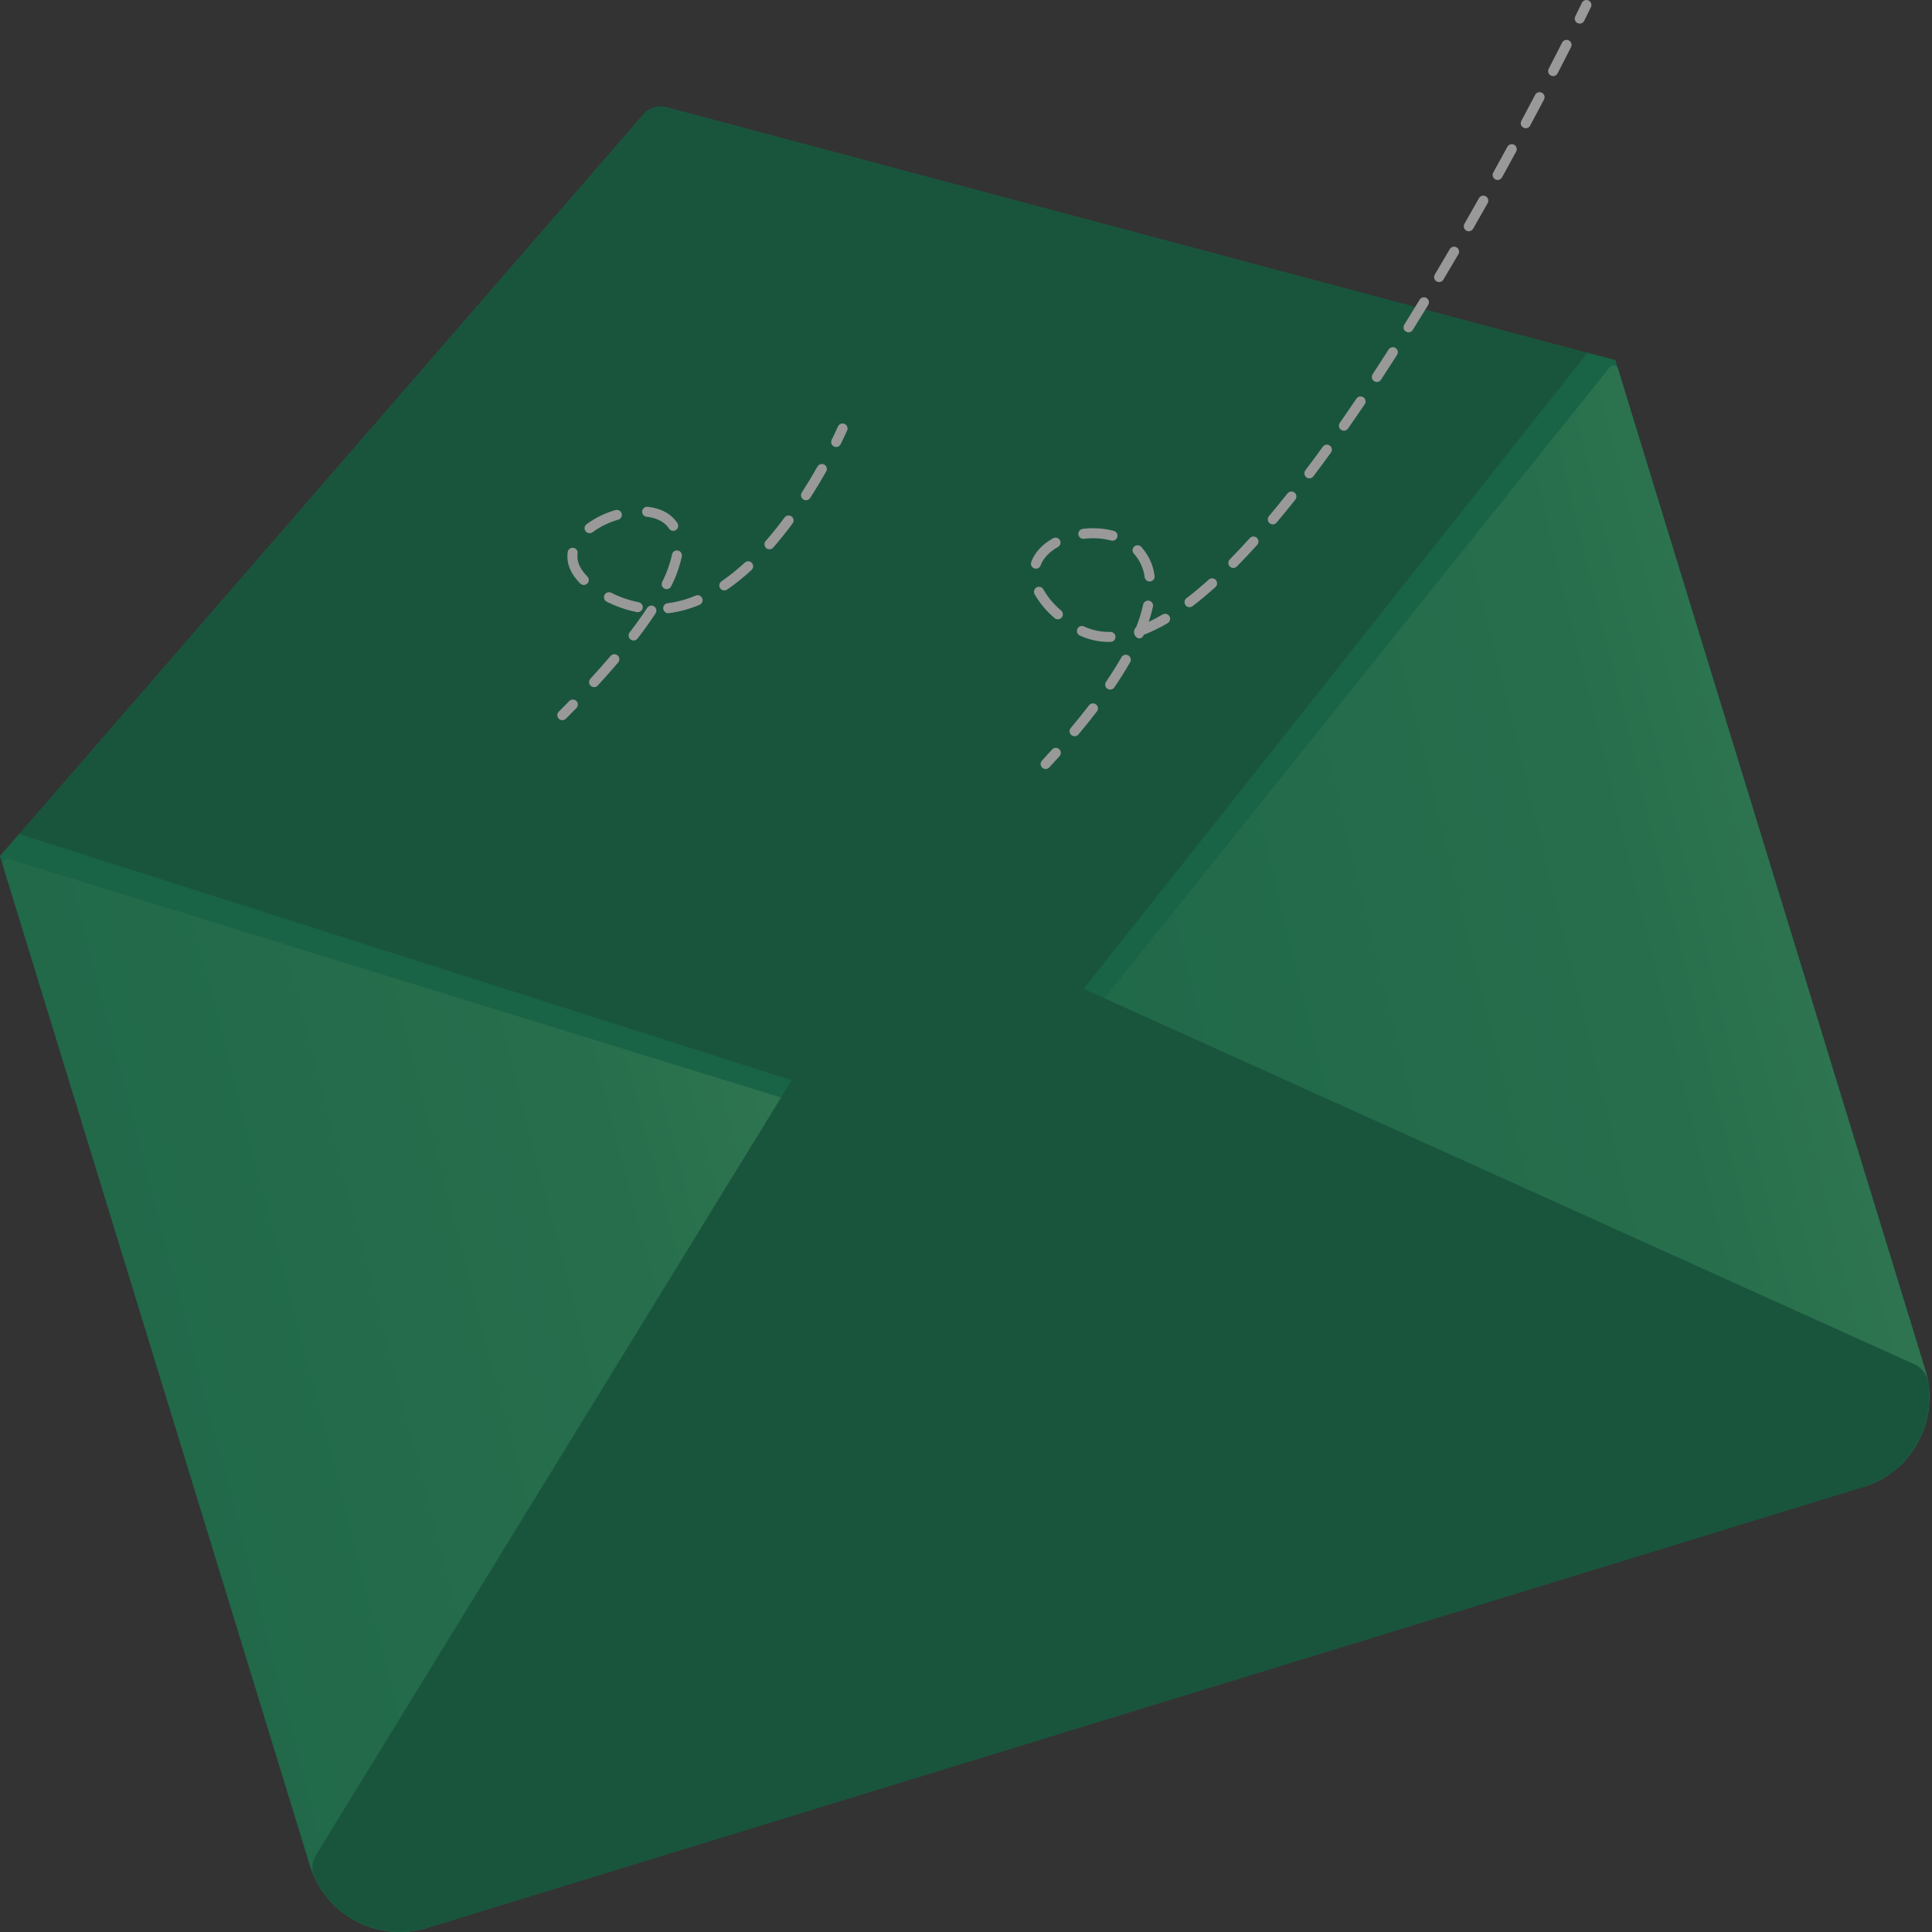 <svg width="287" height="287" viewBox="0 0 287 287" fill="none" xmlns="http://www.w3.org/2000/svg">
<rect x="0" y="0" width="287" height="287" fill="#333333" stroke="none"/>
<g opacity="0.5">
<path d="M276.776 220.898L63.468 286.388C59.934 287.471 56.113 287.107 52.848 285.374C49.582 283.642 47.138 280.683 46.054 277.149L21.109 195.919L0.401 128.459L0 127.169L2.841 123.892L95.541 17.005C95.966 16.51 96.522 16.145 97.145 15.954C97.769 15.763 98.433 15.752 99.062 15.923L235.829 52.408L239.961 53.506L241.233 57.619L286.015 203.468C287.096 207.004 286.731 210.826 284.999 214.093C283.267 217.361 280.31 219.808 276.776 220.898Z" fill="#007848"/>
<path d="M241.234 57.619L160.387 152.864V147.635L235.83 52.407L239.961 53.505L241.234 57.619Z" fill="#009459"/>
<path d="M277.024 220.815C276.865 220.867 276.694 220.867 276.536 220.815L145.975 172.338C145.869 172.298 145.775 172.234 145.699 172.151C145.623 172.068 145.567 171.968 145.537 171.859C145.506 171.751 145.502 171.637 145.523 171.526C145.545 171.415 145.592 171.311 145.661 171.222L167.485 143.995L239.128 54.556C239.207 54.454 239.311 54.376 239.431 54.33C239.551 54.284 239.681 54.273 239.808 54.296C239.934 54.319 240.051 54.377 240.146 54.463C240.242 54.549 240.312 54.659 240.348 54.782L285.705 202.53L286.002 203.471C287.079 206.962 286.742 210.736 285.062 213.98C283.383 217.225 280.496 219.679 277.024 220.815Z" fill="url(#paint0_linear_709_1410)"/>
<path d="M137.639 166.861L136.454 169.336L1.29 127.57C1.166 127.532 1.035 127.528 0.909 127.559C0.784 127.59 0.669 127.655 0.578 127.746C0.486 127.838 0.421 127.952 0.39 128.078C0.359 128.203 0.363 128.335 0.401 128.459L0 127.169L2.841 123.892L137.639 166.861Z" fill="#009459"/>
<path d="M144.489 172.788L63.625 286.179C63.532 286.32 63.389 286.42 63.224 286.458C59.713 287.467 55.946 287.057 52.735 285.316C49.523 283.575 47.124 280.642 46.054 277.15L21.11 195.919L0.401 128.46C0.363 128.336 0.359 128.204 0.39 128.079C0.421 127.953 0.486 127.839 0.578 127.747C0.669 127.656 0.784 127.591 0.909 127.56C1.035 127.529 1.167 127.533 1.29 127.571L136.453 169.336L144.122 171.707C144.228 171.74 144.325 171.798 144.404 171.876C144.484 171.954 144.544 172.049 144.58 172.154C144.616 172.259 144.626 172.372 144.61 172.482C144.594 172.592 144.553 172.697 144.489 172.788Z" fill="url(#paint1_linear_709_1410)"/>
<path d="M276.771 220.9L63.477 286.389C60.247 287.37 56.772 287.15 53.692 285.769C50.612 284.388 48.136 281.939 46.721 278.875C46.482 278.352 46.376 277.778 46.412 277.204C46.449 276.63 46.626 276.074 46.929 275.585L131.935 137.117C132.379 136.394 133.071 135.858 133.883 135.609C134.694 135.36 135.568 135.415 136.342 135.764L284.406 202.671C284.931 202.906 285.39 203.267 285.742 203.722C286.094 204.177 286.328 204.711 286.424 205.278C286.972 208.609 286.296 212.025 284.522 214.896C282.748 217.768 279.995 219.9 276.771 220.9Z" fill="#007848"/>
<path d="M234.668 3.511C234.541 3.511 234.417 3.478 234.307 3.417C234.196 3.355 234.103 3.267 234.037 3.159C233.97 3.052 233.932 2.929 233.926 2.803C233.92 2.677 233.946 2.551 234.003 2.438C234.639 1.152 234.979 0.446 234.98 0.444C235.021 0.353 235.079 0.271 235.151 0.202C235.224 0.134 235.31 0.081 235.403 0.046C235.497 0.011 235.597 -0.004 235.696 0.001C235.796 0.006 235.894 0.03 235.984 0.074C236.074 0.117 236.154 0.178 236.22 0.253C236.285 0.329 236.335 0.416 236.367 0.511C236.398 0.606 236.41 0.706 236.401 0.805C236.393 0.905 236.364 1.002 236.318 1.09C236.318 1.09 235.975 1.8 235.333 3.097C235.271 3.221 235.177 3.326 235.059 3.399C234.942 3.472 234.806 3.511 234.668 3.511Z" fill="white"/>
<path d="M159.628 109.372C159.486 109.372 159.348 109.331 159.228 109.255C159.109 109.179 159.014 109.071 158.954 108.943C158.895 108.815 158.873 108.672 158.891 108.532C158.91 108.392 158.968 108.259 159.059 108.151C160.019 107.007 160.931 105.872 161.771 104.777C161.891 104.62 162.068 104.518 162.263 104.492C162.459 104.467 162.656 104.519 162.813 104.639C162.969 104.759 163.071 104.937 163.097 105.132C163.123 105.327 163.07 105.525 162.95 105.681C162.098 106.793 161.172 107.945 160.197 109.106C160.128 109.19 160.04 109.257 159.942 109.302C159.844 109.348 159.736 109.372 159.628 109.372ZM164.919 102.441C164.784 102.44 164.651 102.404 164.535 102.334C164.42 102.264 164.325 102.164 164.262 102.045C164.199 101.925 164.17 101.791 164.177 101.656C164.185 101.521 164.229 101.391 164.305 101.28C165.155 100.029 165.924 98.803 166.591 97.635C166.64 97.55 166.704 97.476 166.781 97.416C166.858 97.356 166.947 97.312 167.041 97.287C167.135 97.261 167.233 97.254 167.33 97.266C167.427 97.279 167.52 97.31 167.605 97.358C167.69 97.407 167.764 97.471 167.824 97.549C167.884 97.626 167.928 97.714 167.953 97.808C167.979 97.902 167.986 98 167.974 98.097C167.961 98.194 167.93 98.287 167.882 98.372C167.195 99.574 166.406 100.833 165.534 102.115C165.465 102.216 165.374 102.298 165.267 102.354C165.159 102.411 165.04 102.441 164.919 102.441H164.919ZM164.766 95.358H164.754C163.251 95.365 161.766 95.04 160.404 94.406C160.316 94.365 160.236 94.307 160.171 94.235C160.105 94.163 160.054 94.079 160.02 93.987C159.987 93.895 159.972 93.798 159.976 93.7C159.981 93.603 160.004 93.507 160.045 93.419C160.087 93.33 160.145 93.251 160.217 93.185C160.289 93.119 160.373 93.068 160.465 93.035C160.556 93.001 160.654 92.986 160.751 92.991C160.849 92.995 160.945 93.018 161.033 93.06C162.199 93.6 163.469 93.877 164.754 93.87C164.814 93.87 164.877 93.87 164.938 93.87H164.952C165.05 93.869 165.147 93.887 165.237 93.924C165.328 93.96 165.41 94.014 165.48 94.083C165.549 94.151 165.605 94.233 165.643 94.322C165.681 94.412 165.701 94.509 165.702 94.606C165.703 94.704 165.685 94.801 165.648 94.891C165.612 94.982 165.558 95.064 165.49 95.134C165.421 95.203 165.34 95.259 165.25 95.297C165.16 95.335 165.064 95.355 164.966 95.356C164.9 95.357 164.833 95.358 164.766 95.358H164.766ZM169.191 94.852C169.021 94.805 168.865 94.713 168.742 94.585C168.618 94.458 168.531 94.3 168.489 94.128C168.447 93.956 168.452 93.775 168.502 93.606C168.553 93.436 168.648 93.282 168.778 93.162C169.216 92.076 169.564 90.957 169.819 89.814C169.838 89.718 169.877 89.627 169.932 89.545C169.987 89.464 170.058 89.395 170.14 89.341C170.222 89.287 170.314 89.25 170.411 89.232C170.508 89.214 170.607 89.216 170.703 89.236C170.799 89.257 170.89 89.296 170.971 89.353C171.051 89.409 171.12 89.48 171.173 89.563C171.226 89.646 171.262 89.738 171.279 89.835C171.296 89.932 171.293 90.031 171.271 90.127C171.105 90.887 170.897 91.637 170.647 92.374C171.326 92.055 172.02 91.686 172.725 91.269C172.894 91.177 173.092 91.153 173.278 91.204C173.464 91.255 173.623 91.376 173.721 91.542C173.819 91.708 173.849 91.906 173.805 92.093C173.76 92.281 173.644 92.444 173.481 92.547C172.342 93.229 171.149 93.817 169.915 94.304L169.874 94.399C169.817 94.533 169.722 94.647 169.601 94.728C169.479 94.808 169.337 94.851 169.192 94.851L169.191 94.852ZM157.147 91.999C156.967 91.999 156.792 91.934 156.657 91.814C155.471 90.822 154.47 89.628 153.701 88.287C153.65 88.2 153.617 88.105 153.604 88.006C153.591 87.907 153.598 87.806 153.625 87.71C153.652 87.613 153.698 87.523 153.761 87.445C153.823 87.367 153.901 87.302 153.989 87.255C154.077 87.208 154.174 87.179 154.273 87.169C154.373 87.16 154.473 87.171 154.569 87.202C154.664 87.233 154.752 87.282 154.827 87.348C154.903 87.413 154.965 87.493 155.009 87.583C155.695 88.767 156.584 89.822 157.636 90.697C157.75 90.797 157.83 90.929 157.867 91.075C157.904 91.222 157.895 91.376 157.841 91.518C157.788 91.659 157.693 91.781 157.569 91.867C157.444 91.953 157.297 91.999 157.146 91.999H157.147ZM176.708 90.198C176.553 90.198 176.401 90.15 176.275 90.059C176.148 89.969 176.053 89.841 176.003 89.694C175.953 89.546 175.951 89.387 175.996 89.239C176.041 89.09 176.132 88.959 176.255 88.865C177.322 88.048 178.433 87.118 179.559 86.103C179.631 86.037 179.716 85.987 179.808 85.954C179.899 85.921 179.997 85.907 180.094 85.912C180.192 85.917 180.287 85.941 180.376 85.983C180.464 86.025 180.543 86.084 180.608 86.157C180.673 86.229 180.724 86.314 180.757 86.406C180.789 86.498 180.804 86.595 180.799 86.692C180.794 86.79 180.769 86.885 180.727 86.974C180.686 87.062 180.627 87.141 180.554 87.206C179.4 88.248 178.257 89.203 177.159 90.044C177.03 90.143 176.871 90.196 176.708 90.195L176.708 90.198ZM170.776 86.382C170.597 86.381 170.425 86.317 170.29 86.2C170.155 86.083 170.067 85.922 170.041 85.746C169.88 84.442 169.321 83.219 168.439 82.245C168.306 82.1 168.236 81.909 168.243 81.713C168.251 81.516 168.337 81.331 168.481 81.197C168.625 81.064 168.816 80.993 169.012 80.999C169.209 81.007 169.394 81.091 169.529 81.235C170.617 82.428 171.309 83.929 171.512 85.531C171.526 85.628 171.521 85.726 171.497 85.821C171.473 85.915 171.431 86.004 171.372 86.083C171.314 86.161 171.241 86.227 171.157 86.277C171.073 86.327 170.98 86.36 170.884 86.374C170.848 86.379 170.812 86.382 170.776 86.382ZM153.886 84.478C153.766 84.478 153.648 84.449 153.542 84.393C153.436 84.338 153.345 84.258 153.277 84.16C153.208 84.061 153.164 83.948 153.149 83.829C153.134 83.711 153.147 83.59 153.189 83.478C153.702 82.081 154.823 80.864 156.433 79.96C156.605 79.864 156.808 79.84 156.998 79.893C157.187 79.946 157.348 80.073 157.445 80.244C157.541 80.416 157.566 80.619 157.512 80.809C157.459 80.999 157.333 81.16 157.161 81.256C155.865 81.984 154.973 82.929 154.584 83.991C154.531 84.134 154.436 84.257 154.311 84.344C154.187 84.431 154.038 84.478 153.886 84.478ZM183.208 84.371C183.062 84.371 182.919 84.328 182.797 84.246C182.675 84.165 182.579 84.05 182.523 83.915C182.466 83.78 182.451 83.631 182.479 83.487C182.507 83.343 182.576 83.211 182.679 83.106C183.648 82.125 184.648 81.062 185.652 79.95C185.784 79.803 185.968 79.715 186.165 79.705C186.362 79.695 186.555 79.764 186.701 79.896C186.848 80.028 186.935 80.213 186.945 80.409C186.956 80.606 186.887 80.799 186.755 80.945C185.736 82.075 184.721 83.152 183.737 84.15C183.668 84.22 183.586 84.276 183.495 84.314C183.404 84.352 183.307 84.371 183.208 84.371ZM165.261 80.323C165.195 80.323 165.13 80.314 165.066 80.297C163.746 79.955 162.373 79.868 161.021 80.04C160.924 80.051 160.826 80.044 160.732 80.018C160.638 79.991 160.55 79.947 160.473 79.887C160.396 79.826 160.332 79.752 160.284 79.667C160.236 79.582 160.206 79.488 160.194 79.391C160.182 79.294 160.19 79.196 160.216 79.102C160.242 79.008 160.287 78.92 160.347 78.843C160.407 78.766 160.482 78.702 160.567 78.654C160.652 78.607 160.746 78.576 160.842 78.564C162.385 78.369 163.95 78.47 165.455 78.861C165.629 78.908 165.78 79.017 165.88 79.167C165.98 79.317 166.022 79.498 165.998 79.677C165.975 79.856 165.887 80.019 165.751 80.138C165.615 80.257 165.441 80.322 165.261 80.322V80.323ZM189.07 77.895C188.928 77.895 188.79 77.854 188.671 77.778C188.552 77.702 188.457 77.593 188.397 77.465C188.337 77.337 188.315 77.194 188.334 77.054C188.353 76.914 188.411 76.782 188.502 76.673C189.401 75.603 190.326 74.471 191.252 73.305C191.312 73.227 191.387 73.162 191.472 73.113C191.558 73.064 191.652 73.033 191.75 73.021C191.848 73.009 191.947 73.017 192.042 73.043C192.137 73.07 192.225 73.115 192.302 73.177C192.38 73.238 192.444 73.314 192.491 73.4C192.539 73.486 192.569 73.581 192.579 73.679C192.59 73.777 192.581 73.876 192.553 73.97C192.525 74.065 192.478 74.153 192.416 74.229C191.482 75.406 190.548 76.55 189.639 77.63C189.57 77.713 189.483 77.78 189.384 77.825C189.286 77.871 189.179 77.895 189.071 77.895H189.07ZM194.508 71.055C194.369 71.055 194.234 71.016 194.117 70.944C193.999 70.871 193.904 70.766 193.843 70.643C193.781 70.519 193.755 70.381 193.768 70.243C193.781 70.106 193.832 69.974 193.915 69.864C194.764 68.74 195.636 67.562 196.504 66.363C196.62 66.203 196.794 66.096 196.989 66.065C197.183 66.034 197.382 66.081 197.542 66.197C197.702 66.312 197.809 66.487 197.84 66.681C197.871 66.876 197.824 67.075 197.708 67.235C196.833 68.442 195.956 69.628 195.101 70.76C195.032 70.851 194.942 70.926 194.84 70.977C194.737 71.028 194.624 71.055 194.509 71.055H194.508ZM199.637 63.981C199.501 63.98 199.368 63.943 199.252 63.873C199.136 63.802 199.041 63.701 198.979 63.581C198.916 63.46 198.887 63.325 198.896 63.19C198.905 63.054 198.951 62.924 199.028 62.812C199.838 61.653 200.668 60.443 201.495 59.219C201.606 59.056 201.777 58.943 201.97 58.906C202.164 58.868 202.364 58.909 202.528 59.019C202.691 59.13 202.804 59.3 202.841 59.494C202.879 59.688 202.838 59.888 202.727 60.051C201.895 61.281 201.063 62.497 200.248 63.663C200.179 63.761 200.088 63.842 199.982 63.897C199.876 63.952 199.758 63.98 199.638 63.98L199.637 63.981ZM204.53 56.74C204.396 56.74 204.265 56.704 204.15 56.635C204.034 56.566 203.94 56.468 203.877 56.35C203.813 56.232 203.782 56.099 203.788 55.965C203.794 55.831 203.836 55.702 203.909 55.59C204.695 54.391 205.493 53.156 206.282 51.92C206.388 51.754 206.556 51.637 206.748 51.594C206.941 51.552 207.142 51.587 207.308 51.694C207.474 51.8 207.592 51.967 207.634 52.16C207.677 52.352 207.641 52.554 207.535 52.72C206.743 53.961 205.941 55.2 205.152 56.406C205.084 56.508 204.992 56.593 204.884 56.651C204.776 56.709 204.654 56.74 204.531 56.74L204.53 56.74ZM209.237 49.369C209.104 49.368 208.974 49.333 208.86 49.266C208.746 49.199 208.652 49.102 208.587 48.986C208.523 48.87 208.491 48.739 208.494 48.607C208.498 48.474 208.536 48.345 208.606 48.233C209.359 47.023 210.128 45.773 210.892 44.517C210.995 44.349 211.16 44.228 211.352 44.182C211.543 44.135 211.745 44.166 211.914 44.269C212.082 44.371 212.203 44.537 212.25 44.728C212.296 44.92 212.265 45.122 212.162 45.29C211.395 46.55 210.623 47.805 209.868 49.018C209.801 49.125 209.708 49.213 209.598 49.274C209.488 49.335 209.364 49.367 209.238 49.367L209.237 49.369ZM213.78 41.903C213.649 41.903 213.52 41.868 213.406 41.802C213.293 41.736 213.199 41.641 213.134 41.527C213.07 41.413 213.036 41.283 213.038 41.152C213.039 41.021 213.075 40.893 213.142 40.78C213.893 39.519 214.632 38.266 215.359 37.021C215.407 36.935 215.472 36.86 215.55 36.8C215.627 36.739 215.716 36.695 215.811 36.669C215.906 36.644 216.006 36.637 216.103 36.65C216.201 36.663 216.295 36.696 216.38 36.745C216.465 36.795 216.539 36.861 216.598 36.939C216.658 37.018 216.701 37.107 216.725 37.203C216.75 37.298 216.755 37.397 216.74 37.495C216.726 37.592 216.693 37.686 216.642 37.77C215.913 39.018 215.172 40.275 214.419 41.54C214.353 41.651 214.26 41.742 214.148 41.806C214.036 41.869 213.91 41.903 213.781 41.903L213.78 41.903ZM218.187 34.355C218.057 34.355 217.929 34.321 217.816 34.256C217.703 34.191 217.609 34.097 217.544 33.985C217.479 33.872 217.445 33.744 217.444 33.614C217.444 33.484 217.478 33.356 217.543 33.243C218.277 31.96 218.996 30.695 219.697 29.447C219.745 29.361 219.809 29.286 219.886 29.225C219.962 29.165 220.05 29.12 220.145 29.093C220.239 29.067 220.337 29.059 220.434 29.07C220.532 29.082 220.626 29.113 220.711 29.161C220.796 29.209 220.871 29.273 220.931 29.35C220.992 29.427 221.036 29.515 221.062 29.609C221.089 29.704 221.096 29.802 221.084 29.899C221.072 29.996 221.041 30.09 220.993 30.175C220.289 31.425 219.569 32.694 218.832 33.98C218.767 34.093 218.673 34.187 218.56 34.253C218.447 34.318 218.319 34.353 218.188 34.353L218.187 34.355ZM222.473 26.736C222.344 26.736 222.217 26.703 222.105 26.638C221.993 26.574 221.899 26.482 221.833 26.37C221.768 26.259 221.732 26.133 221.731 26.003C221.729 25.874 221.761 25.747 221.823 25.634C222.546 24.326 223.245 23.049 223.922 21.804C224.016 21.631 224.175 21.503 224.364 21.447C224.553 21.391 224.757 21.412 224.93 21.506C225.103 21.601 225.232 21.76 225.288 21.949C225.343 22.138 225.322 22.341 225.228 22.514C224.55 23.761 223.849 25.04 223.124 26.353C223.06 26.469 222.966 26.565 222.851 26.632C222.737 26.7 222.607 26.735 222.474 26.735L222.473 26.736ZM226.649 19.053C226.52 19.053 226.394 19.02 226.283 18.956C226.171 18.893 226.078 18.802 226.012 18.692C225.946 18.582 225.91 18.456 225.907 18.328C225.904 18.2 225.934 18.073 225.995 17.96C226.712 16.617 227.394 15.33 228.04 14.1C228.085 14.012 228.146 13.933 228.221 13.869C228.296 13.805 228.383 13.756 228.477 13.726C228.571 13.695 228.67 13.684 228.769 13.693C228.867 13.701 228.963 13.729 229.05 13.775C229.138 13.821 229.215 13.884 229.278 13.96C229.341 14.037 229.388 14.125 229.416 14.219C229.445 14.314 229.454 14.413 229.443 14.511C229.433 14.61 229.403 14.705 229.356 14.791C228.709 16.021 228.026 17.311 227.305 18.66C227.241 18.779 227.147 18.877 227.031 18.946C226.916 19.015 226.784 19.052 226.65 19.052L226.649 19.053ZM230.718 11.309C230.59 11.309 230.465 11.276 230.354 11.213C230.243 11.151 230.15 11.061 230.083 10.952C230.017 10.843 229.98 10.719 229.976 10.591C229.971 10.464 230 10.338 230.058 10.225C230.797 8.793 231.464 7.49 232.05 6.333C232.094 6.246 232.154 6.168 232.228 6.104C232.302 6.039 232.388 5.991 232.481 5.96C232.574 5.929 232.672 5.917 232.77 5.924C232.868 5.932 232.963 5.958 233.05 6.003C233.138 6.047 233.215 6.108 233.279 6.182C233.343 6.257 233.391 6.343 233.421 6.436C233.452 6.529 233.463 6.628 233.455 6.725C233.447 6.823 233.42 6.918 233.375 7.005C232.788 8.164 232.12 9.472 231.379 10.907C231.316 11.027 231.222 11.129 231.105 11.199C230.989 11.27 230.855 11.307 230.719 11.307L230.718 11.309Z" fill="white"/>
<path d="M155.328 114.234C155.183 114.234 155.042 114.191 154.921 114.112C154.8 114.033 154.705 113.92 154.647 113.788C154.589 113.655 154.571 113.509 154.595 113.366C154.619 113.224 154.685 113.091 154.783 112.985C155.296 112.432 155.795 111.886 156.279 111.348C156.343 111.273 156.422 111.212 156.511 111.169C156.599 111.125 156.695 111.099 156.794 111.093C156.892 111.087 156.991 111.101 157.084 111.133C157.177 111.166 157.263 111.216 157.337 111.282C157.41 111.348 157.47 111.428 157.512 111.517C157.554 111.607 157.578 111.703 157.582 111.802C157.587 111.9 157.571 111.999 157.537 112.091C157.503 112.184 157.451 112.269 157.384 112.341C156.895 112.885 156.391 113.436 155.873 113.996C155.803 114.071 155.719 114.131 155.625 114.172C155.531 114.213 155.43 114.234 155.328 114.234Z" fill="white"/>
<path d="M124.212 66.405C124.086 66.404 123.961 66.372 123.851 66.311C123.74 66.249 123.648 66.161 123.581 66.053C123.514 65.946 123.476 65.823 123.47 65.697C123.464 65.571 123.49 65.445 123.546 65.332C124.152 64.108 124.479 63.358 124.482 63.35C124.561 63.17 124.708 63.029 124.891 62.957C125.074 62.886 125.278 62.889 125.458 62.968C125.638 63.046 125.78 63.193 125.853 63.375C125.925 63.558 125.922 63.762 125.845 63.942C125.831 63.974 125.502 64.73 124.878 65.99C124.817 66.115 124.722 66.219 124.604 66.293C124.486 66.366 124.351 66.405 124.212 66.405Z" fill="white"/>
<path d="M88.247 102.077C88.102 102.077 87.961 102.035 87.84 101.956C87.72 101.877 87.624 101.765 87.566 101.633C87.508 101.5 87.49 101.354 87.514 101.212C87.537 101.07 87.602 100.937 87.7 100.831C88.76 99.678 89.767 98.54 90.695 97.451C90.757 97.376 90.835 97.313 90.922 97.268C91.009 97.222 91.104 97.194 91.202 97.186C91.3 97.177 91.399 97.189 91.493 97.219C91.586 97.249 91.673 97.297 91.748 97.361C91.823 97.424 91.884 97.502 91.929 97.59C91.973 97.678 92 97.773 92.007 97.872C92.014 97.97 92.002 98.068 91.971 98.162C91.94 98.255 91.891 98.341 91.826 98.415C90.886 99.518 89.866 100.67 88.794 101.837C88.725 101.913 88.64 101.973 88.546 102.015C88.451 102.056 88.35 102.077 88.247 102.077ZM94.121 95.147C93.983 95.147 93.847 95.109 93.729 95.035C93.611 94.962 93.516 94.857 93.455 94.733C93.394 94.609 93.369 94.469 93.382 94.331C93.396 94.193 93.448 94.062 93.532 93.952C94.505 92.685 95.382 91.455 96.139 90.3C96.192 90.218 96.261 90.148 96.342 90.093C96.423 90.038 96.513 89.999 96.609 89.98C96.705 89.96 96.803 89.959 96.899 89.977C96.995 89.995 97.086 90.032 97.168 90.085C97.25 90.139 97.32 90.208 97.375 90.288C97.43 90.369 97.468 90.46 97.488 90.555C97.508 90.651 97.509 90.749 97.491 90.845C97.473 90.941 97.436 91.033 97.382 91.114C96.605 92.301 95.707 93.56 94.711 94.857C94.642 94.947 94.553 95.021 94.45 95.071C94.348 95.121 94.235 95.148 94.121 95.147ZM99.258 91.091C99.069 91.091 98.888 91.018 98.75 90.888C98.613 90.759 98.53 90.582 98.519 90.393C98.507 90.204 98.568 90.019 98.689 89.873C98.81 89.728 98.982 89.634 99.169 89.611C100.605 89.426 102.009 89.044 103.341 88.477C103.522 88.4 103.727 88.399 103.909 88.474C104.092 88.549 104.237 88.693 104.313 88.875C104.39 89.056 104.391 89.261 104.316 89.443C104.241 89.626 104.097 89.771 103.915 89.847C102.458 90.467 100.922 90.884 99.35 91.086C99.32 91.09 99.289 91.091 99.258 91.091ZM94.74 90.939C94.693 90.939 94.646 90.935 94.599 90.926C93.044 90.618 91.538 90.097 90.125 89.378C89.95 89.289 89.818 89.134 89.757 88.948C89.696 88.761 89.712 88.559 89.799 88.383C89.888 88.208 90.041 88.075 90.227 88.012C90.413 87.95 90.616 87.964 90.792 88.05C92.083 88.708 93.459 89.184 94.88 89.466C95.061 89.501 95.223 89.603 95.334 89.75C95.445 89.898 95.496 90.082 95.479 90.266C95.462 90.45 95.376 90.621 95.24 90.745C95.103 90.87 94.925 90.939 94.74 90.939ZM107.6 87.712C107.442 87.712 107.287 87.661 107.159 87.567C107.031 87.473 106.937 87.341 106.89 87.189C106.843 87.037 106.846 86.875 106.898 86.725C106.95 86.575 107.049 86.445 107.179 86.356C108.396 85.513 109.551 84.585 110.634 83.576C110.706 83.51 110.79 83.458 110.881 83.424C110.973 83.391 111.07 83.375 111.168 83.379C111.265 83.383 111.361 83.406 111.45 83.447C111.538 83.488 111.618 83.546 111.684 83.617C111.751 83.689 111.802 83.773 111.836 83.865C111.87 83.956 111.885 84.053 111.881 84.151C111.877 84.248 111.854 84.344 111.814 84.433C111.773 84.522 111.715 84.601 111.643 84.667C110.507 85.724 109.296 86.698 108.02 87.58C107.896 87.666 107.749 87.712 107.599 87.712H107.6ZM99.032 87.519C98.906 87.519 98.782 87.487 98.672 87.425C98.562 87.364 98.469 87.276 98.402 87.169C98.336 87.062 98.297 86.939 98.291 86.814C98.284 86.688 98.31 86.562 98.366 86.449C99.027 85.158 99.518 83.787 99.827 82.369C99.864 82.176 99.977 82.005 100.141 81.895C100.304 81.784 100.504 81.743 100.698 81.781C100.891 81.818 101.062 81.931 101.172 82.094C101.283 82.258 101.324 82.458 101.286 82.652C100.953 84.198 100.42 85.694 99.7 87.102C99.639 87.228 99.544 87.333 99.425 87.407C99.307 87.48 99.17 87.519 99.031 87.519H99.032ZM86.725 86.9C86.528 86.9 86.34 86.822 86.2 86.683C84.93 85.417 84.285 84.068 84.285 82.668C84.285 82.445 84.302 82.223 84.335 82.002C84.364 81.808 84.47 81.632 84.628 81.515C84.787 81.398 84.985 81.348 85.18 81.378C85.375 81.407 85.55 81.512 85.668 81.671C85.785 81.829 85.834 82.028 85.805 82.223C85.783 82.37 85.772 82.519 85.772 82.668C85.772 83.658 86.269 84.654 87.249 85.631C87.354 85.735 87.425 85.868 87.454 86.012C87.483 86.156 87.468 86.306 87.412 86.442C87.356 86.578 87.26 86.694 87.138 86.775C87.016 86.857 86.872 86.901 86.725 86.901V86.9ZM114.3 81.599C114.157 81.599 114.018 81.558 113.898 81.481C113.778 81.403 113.683 81.293 113.624 81.163C113.565 81.033 113.545 80.889 113.565 80.748C113.586 80.606 113.647 80.474 113.741 80.367C114.682 79.292 115.627 78.115 116.551 76.869C116.669 76.713 116.844 76.609 117.038 76.581C117.232 76.552 117.43 76.602 117.587 76.719C117.745 76.836 117.85 77.01 117.879 77.204C117.909 77.398 117.861 77.596 117.745 77.754C116.798 79.032 115.827 80.241 114.86 81.346C114.79 81.426 114.703 81.49 114.607 81.534C114.51 81.577 114.405 81.6 114.299 81.599H114.3ZM87.583 79.207C87.427 79.207 87.275 79.157 87.148 79.066C87.022 78.975 86.927 78.846 86.878 78.698C86.828 78.55 86.827 78.391 86.873 78.242C86.92 78.093 87.012 77.963 87.137 77.869C88.435 76.917 89.894 76.206 91.443 75.768C91.63 75.718 91.83 75.744 91.999 75.839C92.168 75.935 92.293 76.093 92.347 76.279C92.401 76.465 92.38 76.665 92.288 76.837C92.197 77.008 92.042 77.136 91.857 77.195C90.482 77.585 89.186 78.216 88.03 79.056C87.901 79.154 87.743 79.206 87.581 79.205L87.583 79.207ZM100.007 78.859C99.883 78.859 99.761 78.828 99.652 78.768C99.543 78.709 99.451 78.623 99.383 78.519C98.589 77.291 97.137 76.886 96.059 76.763C95.961 76.752 95.867 76.723 95.78 76.676C95.694 76.629 95.618 76.565 95.556 76.489C95.495 76.412 95.449 76.324 95.422 76.23C95.395 76.135 95.387 76.036 95.398 75.939C95.409 75.841 95.439 75.747 95.487 75.661C95.535 75.575 95.6 75.5 95.677 75.439C95.754 75.378 95.843 75.334 95.938 75.307C96.032 75.281 96.131 75.274 96.229 75.286C98.231 75.516 99.753 76.356 100.631 77.712C100.704 77.824 100.745 77.954 100.75 78.088C100.755 78.221 100.724 78.353 100.66 78.471C100.596 78.588 100.501 78.686 100.387 78.754C100.272 78.823 100.14 78.859 100.007 78.859H100.007ZM119.731 74.311C119.598 74.311 119.467 74.275 119.352 74.207C119.237 74.138 119.143 74.041 119.079 73.923C119.015 73.806 118.984 73.674 118.989 73.541C118.994 73.407 119.035 73.278 119.107 73.165C119.904 71.928 120.688 70.63 121.437 69.308C121.485 69.222 121.549 69.147 121.626 69.086C121.703 69.026 121.791 68.981 121.886 68.954C121.98 68.928 122.079 68.92 122.176 68.932C122.273 68.944 122.367 68.975 122.453 69.023C122.538 69.072 122.613 69.136 122.673 69.214C122.733 69.291 122.777 69.38 122.803 69.474C122.829 69.569 122.836 69.668 122.823 69.765C122.811 69.862 122.779 69.956 122.73 70.041C121.967 71.387 121.168 72.709 120.356 73.97C120.289 74.075 120.196 74.162 120.086 74.222C119.977 74.281 119.854 74.312 119.729 74.312L119.731 74.311Z" fill="white"/>
<path d="M83.534 106.987C83.387 106.987 83.243 106.943 83.121 106.862C82.999 106.78 82.904 106.664 82.847 106.529C82.791 106.393 82.776 106.244 82.805 106.1C82.833 105.956 82.903 105.824 83.007 105.719C83.542 105.184 84.062 104.658 84.566 104.139C84.704 103.998 84.892 103.917 85.089 103.915C85.286 103.912 85.476 103.988 85.617 104.125C85.758 104.263 85.839 104.451 85.841 104.648C85.844 104.845 85.768 105.035 85.63 105.176C85.121 105.699 84.597 106.23 84.058 106.77C83.99 106.838 83.908 106.893 83.818 106.93C83.728 106.968 83.631 106.987 83.534 106.987Z" fill="white"/>
</g>
<defs>
<linearGradient id="paint0_linear_709_1410" x1="462.123" y1="54.284" x2="-40.779" y2="176.449" gradientUnits="userSpaceOnUse">
<stop stop-color="#323B41"/>
<stop offset="0.234" stop-color="#5CDE87"/>
<stop offset="0.45" stop-color="#1BAA66"/>
<stop offset="0.758" stop-color="#009359"/>
<stop offset="1" stop-color="#D9D9D9" stop-opacity="0"/>
</linearGradient>
<linearGradient id="paint1_linear_709_1410" x1="324.02" y1="127.539" x2="-186.075" y2="259.852" gradientUnits="userSpaceOnUse">
<stop stop-color="#323B41"/>
<stop offset="0.234" stop-color="#5CDE87"/>
<stop offset="0.45" stop-color="#1BAA66"/>
<stop offset="0.758" stop-color="#009359"/>
<stop offset="1" stop-color="#D9D9D9" stop-opacity="0"/>
</linearGradient>
</defs>
</svg>
